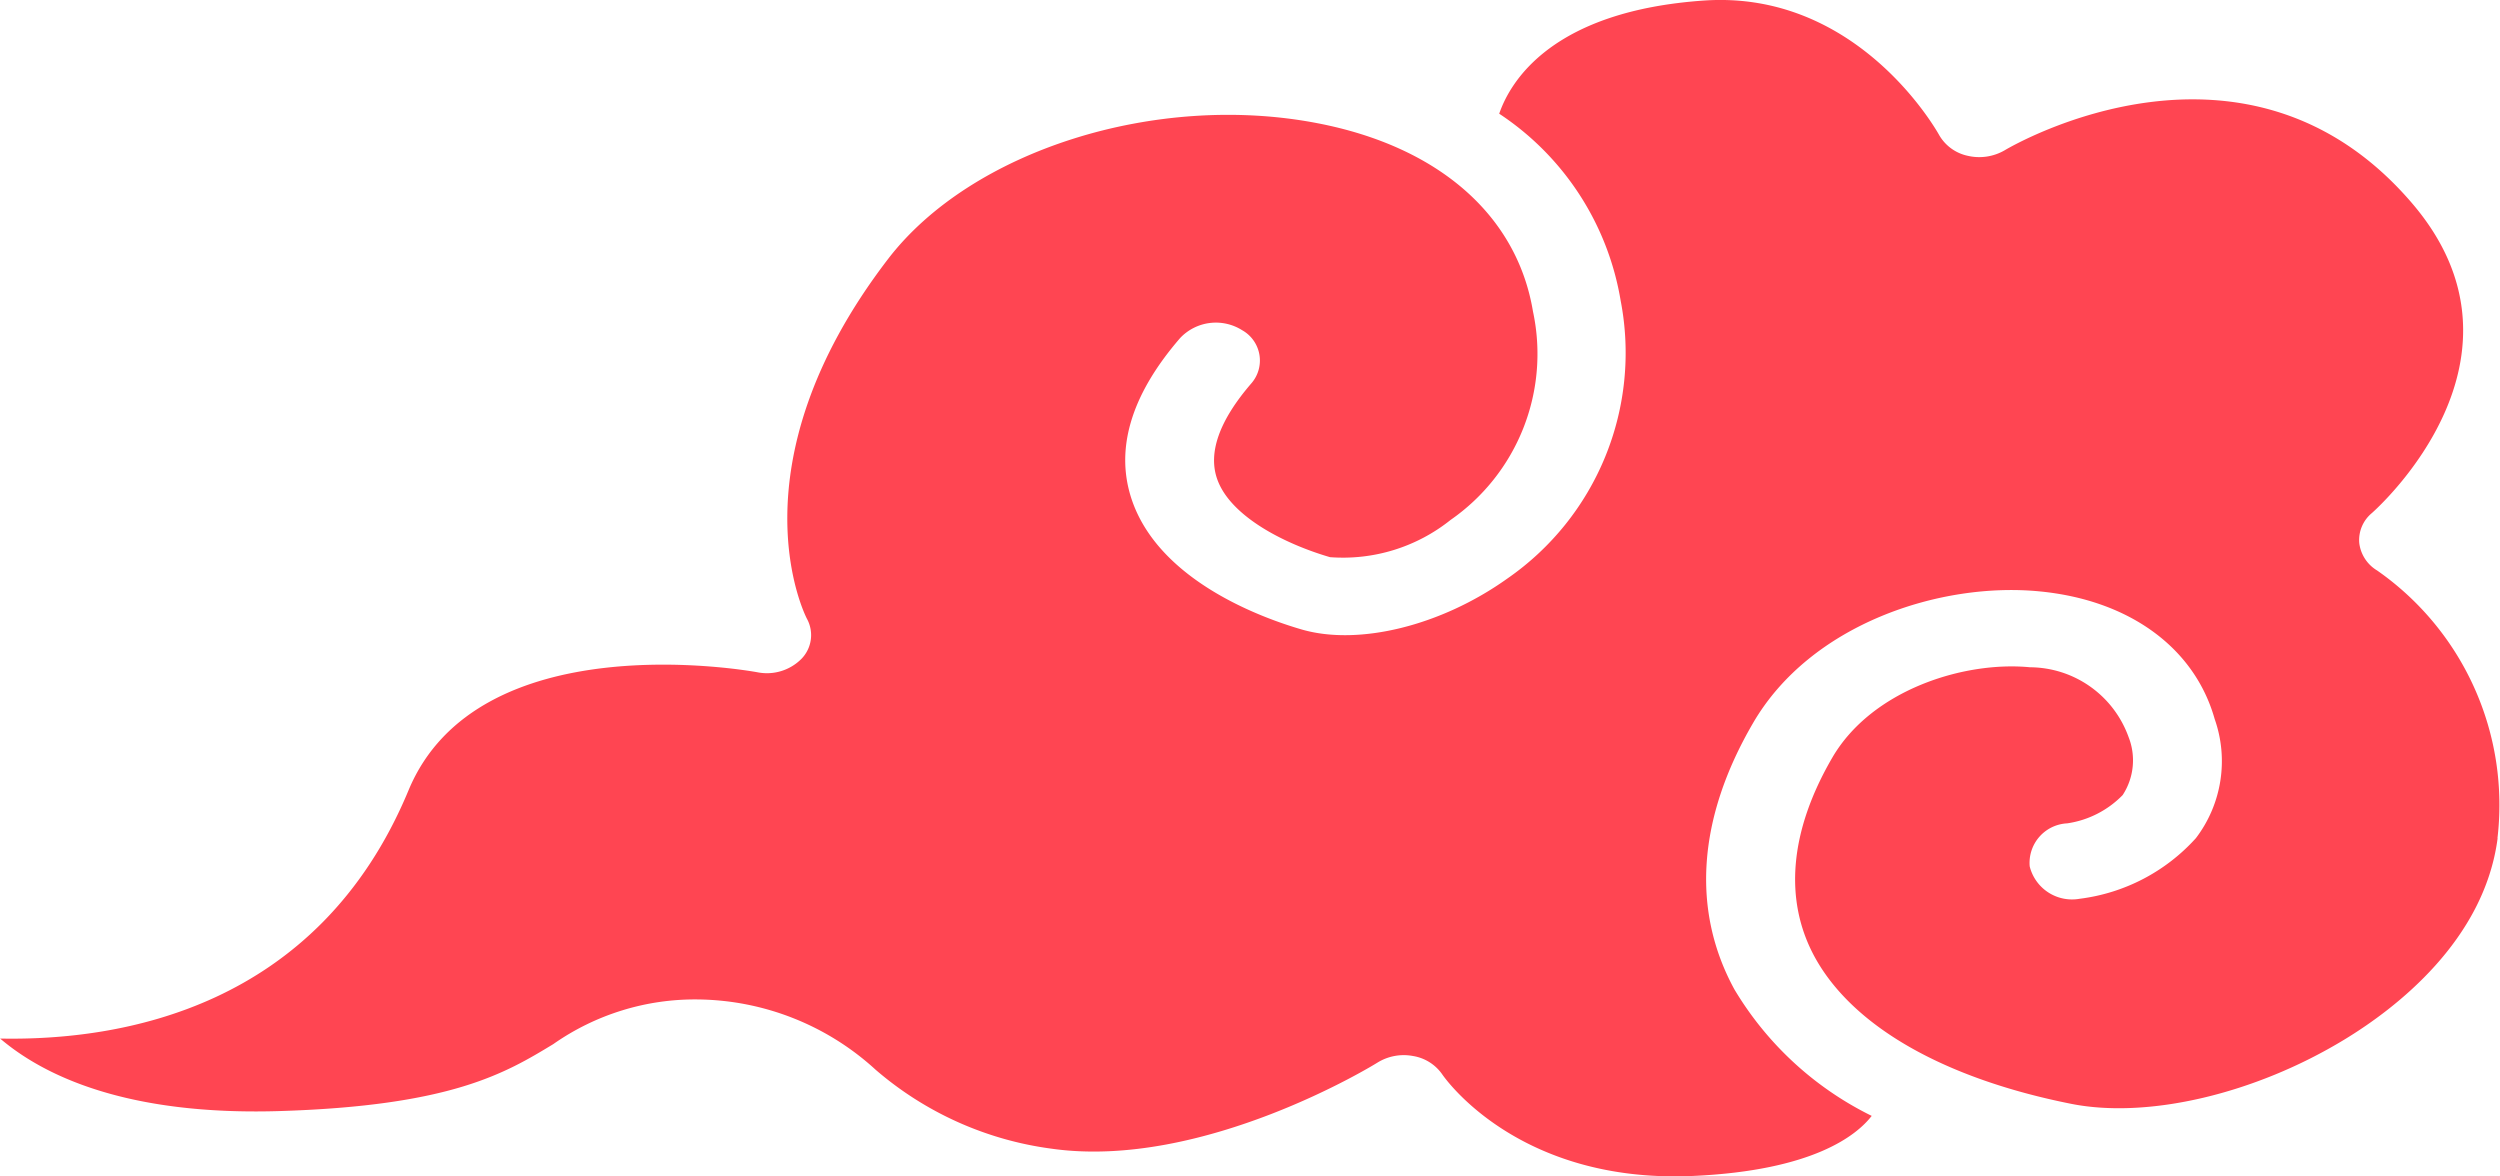 <svg xmlns="http://www.w3.org/2000/svg" width="85" height="40" viewBox="0 0 85 40"><g id="&#x30EC;&#x30A4;&#x30E4;&#x30FC;_1" data-name="&#x30EC;&#x30A4;&#x30E4;&#x30FC; 1" transform="translate(149.01 0.01)"><path id="&#x30D1;&#x30B9;_2" data-name="&#x30D1;&#x30B9; 2" d="M84.909,28.492c-.455,3.473-3.456,5.779-5.206,6.841-3.039,1.849-6.684,2.707-9.294,2.187-4.334-.864-7.428-2.636-8.717-4.989-1.061-1.944-.856-4.289.6-6.788,1.334-2.285,4.456-3.283,6.716-3.066a3.582,3.582,0,0,1,3.353,2.371,2.158,2.158,0,0,1-.2,1.974,3.3,3.3,0,0,1-1.885.962A1.346,1.346,0,0,0,69,29.448a1.483,1.483,0,0,0,1.7,1.1,6.39,6.39,0,0,0,3.95-2.06,4.32,4.32,0,0,0,.638-4.054c-.683-2.419-2.9-4.04-5.944-4.336-3.369-.332-7.79,1.1-9.752,4.479-1.885,3.235-2.1,6.364-.632,9.053a11.175,11.175,0,0,0,4.668,4.3c-.51.659-1.988,1.858-6.072,2.042-5.924.267-8.431-3.309-8.531-3.455a1.5,1.5,0,0,0-.994-.623,1.7,1.7,0,0,0-1.205.223c-.058.039-5.928,3.669-11.1,2.926a11.455,11.455,0,0,1-5.966-2.683,9.089,9.089,0,0,0-6.037-2.389A8.389,8.389,0,0,0,18.8,35.491c-1.625.985-3.465,2.1-9.332,2.276-5.193.154-8-1.211-9.473-2.466,4.1.08,10.8-1.021,13.884-8.438,2.359-5.681,11.477-4.087,11.861-4.016a1.655,1.655,0,0,0,1.5-.457,1.156,1.156,0,0,0,.189-1.356c-.029-.05-2.677-5.156,2.754-12.237,2.831-3.692,9.111-5.678,14.6-4.618,4.11.792,6.783,3.122,7.328,6.4a6.874,6.874,0,0,1-2.8,7.088,5.858,5.858,0,0,1-4.1,1.267c-1.555-.454-3.379-1.386-3.831-2.639-.327-.9.061-2,1.151-3.265a1.182,1.182,0,0,0-.308-1.813,1.672,1.672,0,0,0-2.109.267c-1.7,1.965-2.241,3.844-1.613,5.583.968,2.671,4.337,3.915,5.742,4.324,1.943.567,4.751-.128,6.992-1.727a9.334,9.334,0,0,0,3.857-9.453,9.481,9.481,0,0,0-4.129-6.355C51.35,2.735,52.78.358,57.945.007c5.187-.344,7.867,4.378,7.976,4.574a1.474,1.474,0,0,0,.971.706A1.723,1.723,0,0,0,68.149,5.1C68.482,4.9,76.381.331,82,6.9c4.495,5.253-1.128,10.323-1.366,10.534a1.194,1.194,0,0,0-.43,1.012,1.265,1.265,0,0,0,.609.941,9.72,9.72,0,0,1,4.091,9.1Z" transform="translate(-149 0)" fill="#ff4552"></path></g></svg>